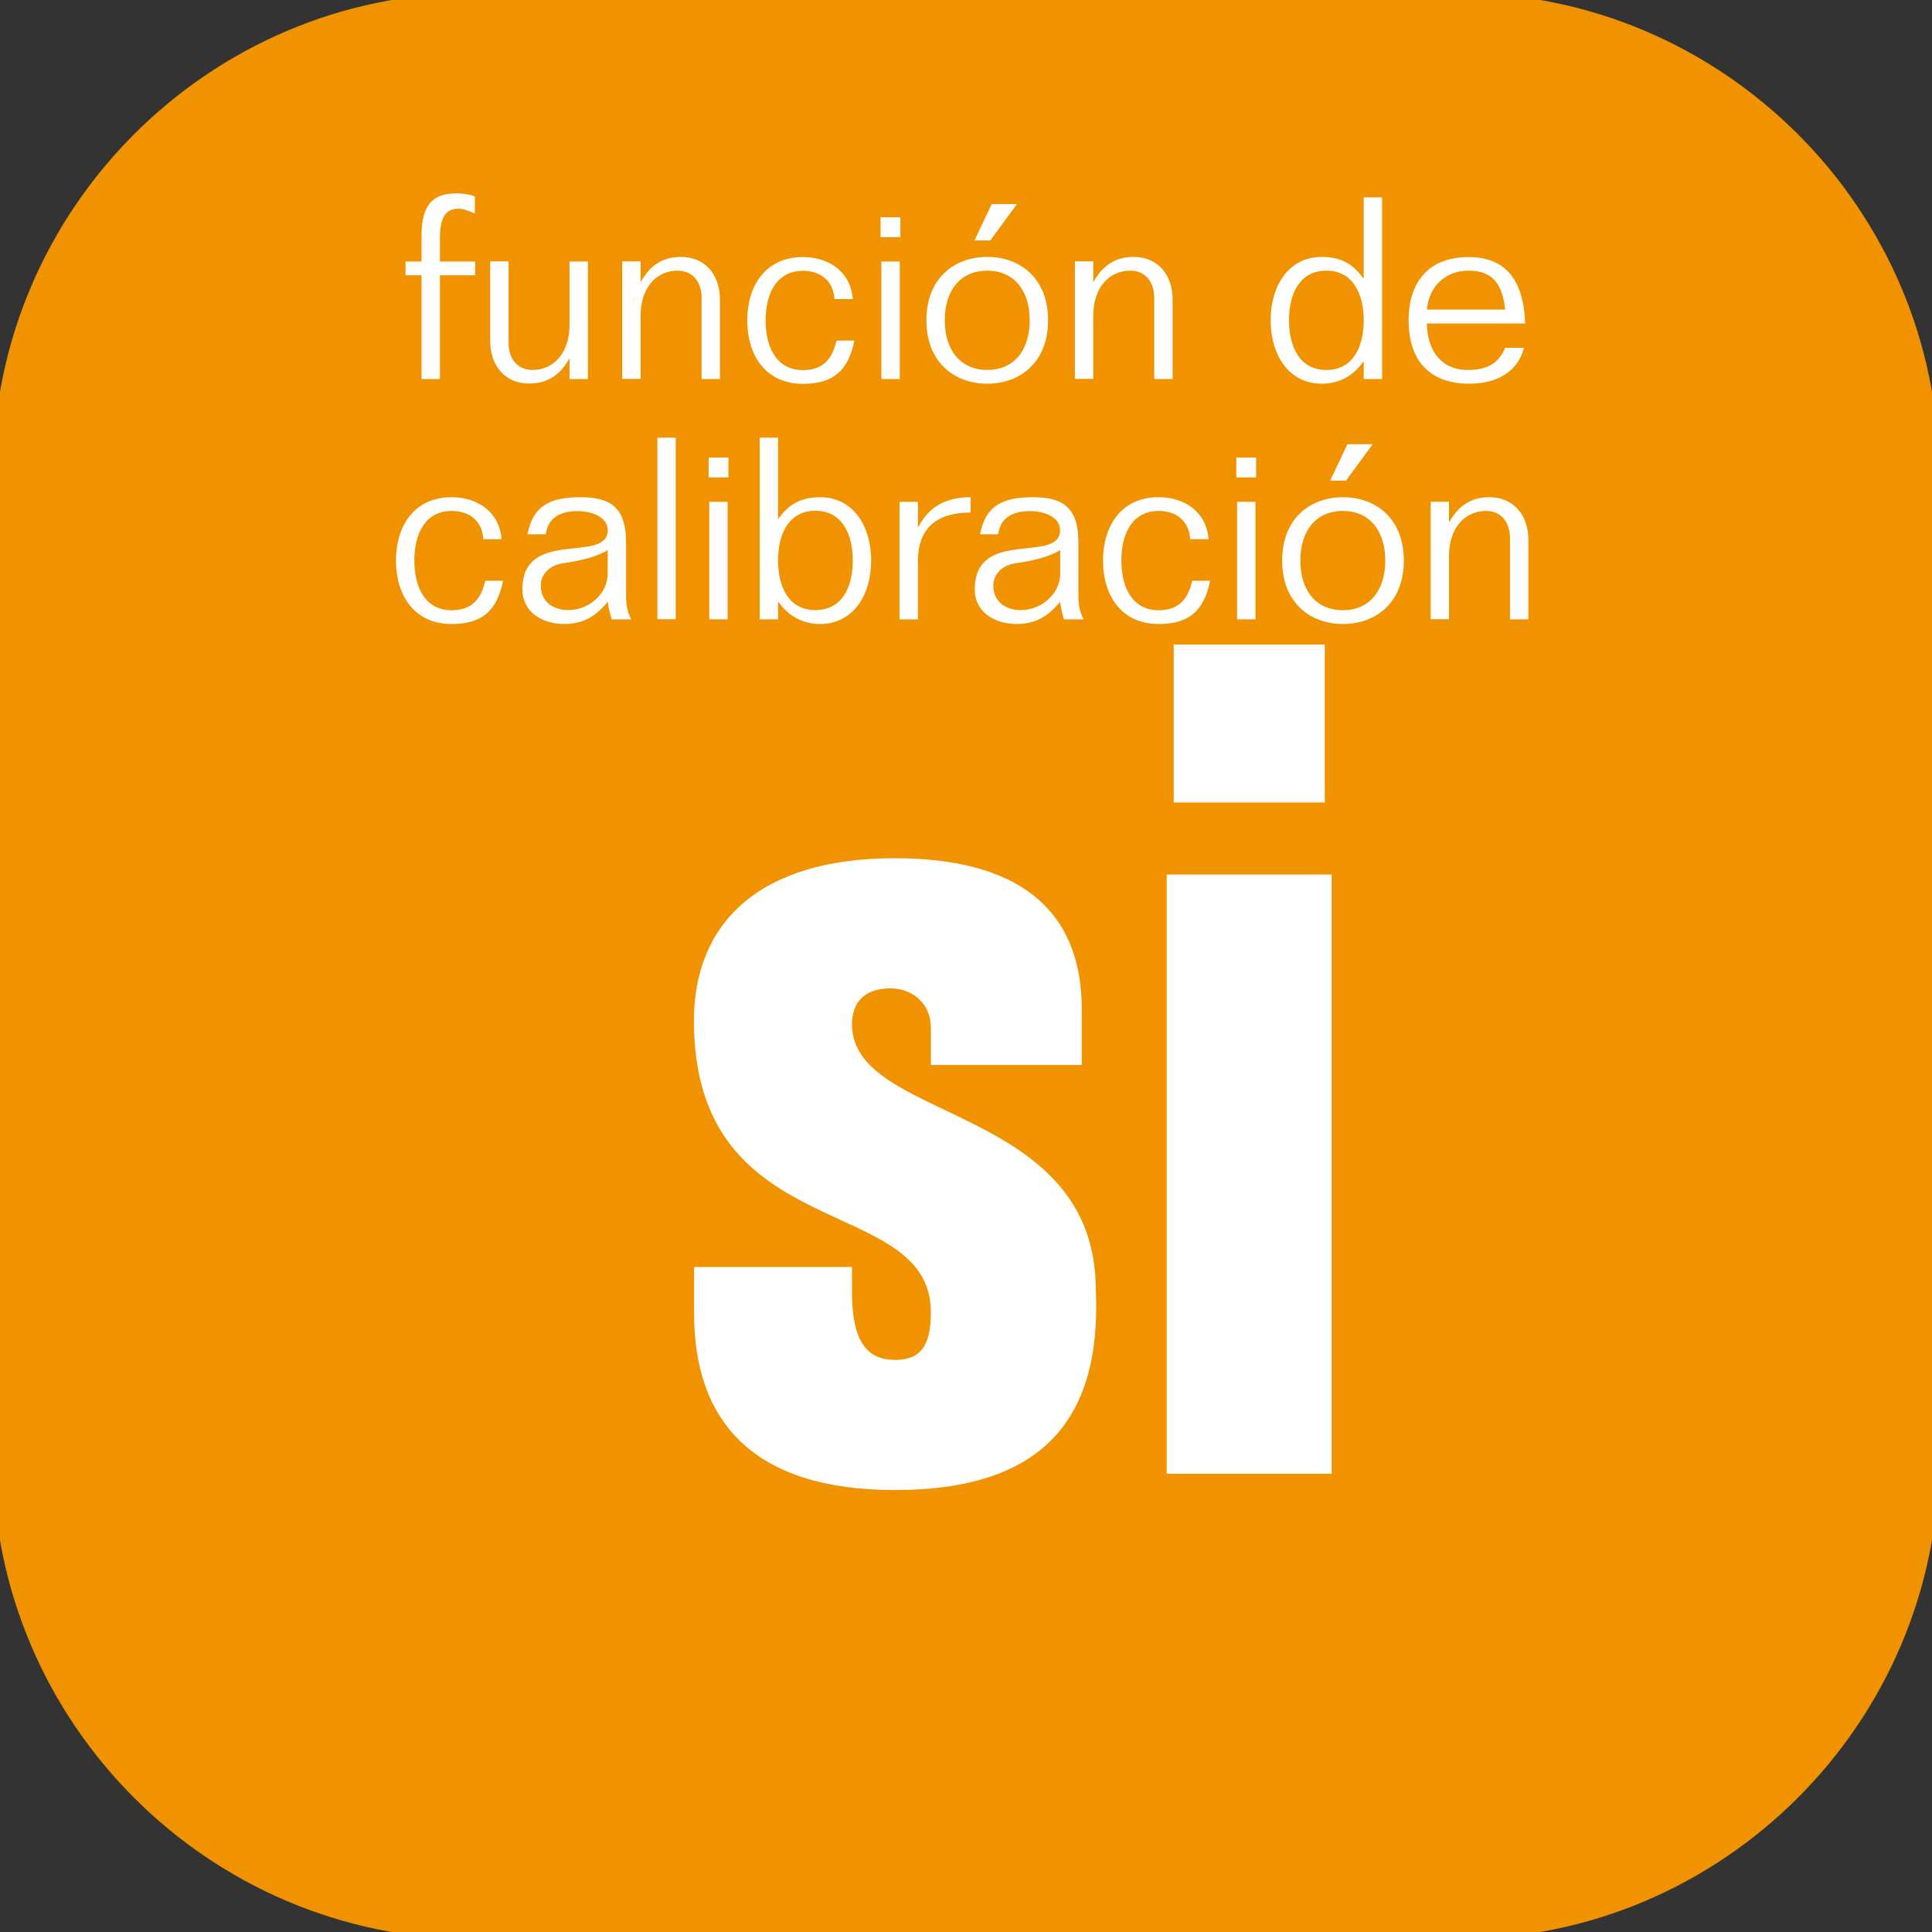 <?xml version="1.0" encoding="utf-8"?>
<!-- Generator: Adobe Illustrator 25.4.1, SVG Export Plug-In . SVG Version: 6.00 Build 0)  -->
<svg version="1.1" id="Layer_1" xmlns="http://www.w3.org/2000/svg" xmlns:xlink="http://www.w3.org/1999/xlink" x="0px" y="0px"
	 viewBox="0 0 121 121" style="enable-background:new 0 0 121 121;" xml:space="preserve">
<rect x="0" y="0" width="121" height="121" fill="#333333" stroke="none"/>
<style type="text/css">
	.st0{fill:#F19300;}
	.st1{fill:#FFFFFF;}
</style>
<g>
	<g>
		<path class="st0" d="M91.34,121.44H29.66c-16.55,0-30.1-13.54-30.1-30.1V29.66c0-16.55,13.54-30.1,30.1-30.1h61.68
			c16.55,0,30.1,13.54,30.1,30.1v61.68C121.44,107.89,107.89,121.44,91.34,121.44"/>
	</g>
	<g>
		<path class="st1" d="M26.4,17.24h-1v-0.86h1v-1.59c0-1.94,0.68-2.68,2.18-2.68c0.3,0,0.7,0.03,1.16,0.19v1.07
			c-0.3-0.14-0.73-0.3-1-0.3c-0.86,0-1.19,0.57-1.19,1.91v1.4h2.21v0.86h-2.21v6.5H26.4V17.24z"/>
		<path class="st1" d="M31.85,16.38v5.1c0,0.89,0.48,1.69,1.51,1.69c1.23,0,2.31-0.96,2.31-2.84v-3.95h1.15v7.36h-1.15v-1.26h-0.03
			c-0.54,0.97-1.32,1.54-2.5,1.54c-1.48,0-2.44-1.08-2.44-2.68v-4.97H31.85z"/>
		<path class="st1" d="M43.94,23.74v-5.1c0-0.89-0.48-1.69-1.51-1.69c-1.23,0-2.31,0.96-2.31,2.83v3.95h-1.15v-7.36h1.15v1.26h0.03
			c0.54-0.97,1.32-1.54,2.5-1.54c1.48,0,2.44,1.08,2.44,2.68v4.97H43.94z"/>
		<path class="st1" d="M52.26,18.73c-0.06-1.13-0.86-1.77-1.97-1.77c-1.66,0-2.34,1.43-2.34,3.11c0,1.67,0.68,3.11,2.34,3.11
			c1.31,0,1.85-0.76,2.1-1.85h1.12c-0.38,1.88-1.32,2.71-3.22,2.71c-2.39,0-3.49-1.85-3.49-3.97c0-2.12,1.1-3.97,3.49-3.97
			c1.61,0,2.99,0.91,3.12,2.63H52.26z"/>
		<path class="st1" d="M55.15,13.61h1.24v1.24h-1.24V13.61z M55.2,16.38h1.15v7.36H55.2V16.38z"/>
		<path class="st1" d="M58.02,20.06c0-2.63,1.75-3.97,3.81-3.97s3.81,1.34,3.81,3.97c0,2.63-1.75,3.97-3.81,3.97
			S58.02,22.69,58.02,20.06z M64.49,20.06c0-1.91-1.02-3.11-2.66-3.11s-2.66,1.19-2.66,3.11c0,1.91,1.02,3.11,2.66,3.11
			S64.49,21.98,64.49,20.06z M61.03,15.06l1.08-2.28h1.58l-1.67,2.28H61.03z"/>
		<path class="st1" d="M72.29,23.74v-5.1c0-0.89-0.48-1.69-1.51-1.69c-1.23,0-2.31,0.96-2.31,2.83v3.95h-1.15v-7.36h1.15v1.26h0.03
			c0.54-0.97,1.32-1.54,2.5-1.54c1.48,0,2.44,1.08,2.44,2.68v4.97H72.29z"/>
		<path class="st1" d="M86.56,23.74h-1.15v-1.08h-0.03c-0.65,0.91-1.54,1.37-2.6,1.37c-2.1,0-3.2-1.85-3.2-3.97
			c0-2.12,1.1-3.97,3.2-3.97c1.21,0,1.98,0.46,2.6,1.34h0.03v-5.07h1.15V23.74z M83.07,23.17c1.66,0,2.34-1.43,2.34-3.11
			c0-1.67-0.69-3.11-2.34-3.11c-1.66,0-2.34,1.43-2.34,3.11C80.73,21.74,81.41,23.17,83.07,23.17z"/>
		<path class="st1" d="M89.36,20.25c0.03,1.71,0.91,2.92,2.55,2.92c1.23,0,1.94-0.4,2.36-1.39h1.18c-0.43,1.61-1.82,2.25-3.44,2.25
			c-2.26,0-3.79-1.23-3.79-3.98c0-2.18,1.08-3.95,3.76-3.95c2.61,0,3.46,1.83,3.54,4.16H89.36z M94.27,19.39
			c-0.17-1.61-0.8-2.44-2.29-2.44c-1.59,0-2.52,1.15-2.61,2.44H94.27z"/>
	</g>
	<g>
		<path class="st1" d="M30.27,33.77C30.21,32.64,29.41,32,28.29,32c-1.66,0-2.34,1.43-2.34,3.11c0,1.67,0.68,3.11,2.34,3.11
			c1.31,0,1.85-0.76,2.1-1.85h1.12c-0.38,1.88-1.32,2.71-3.22,2.71c-2.39,0-3.49-1.85-3.49-3.97c0-2.12,1.1-3.97,3.49-3.97
			c1.61,0,2.99,0.91,3.12,2.63H30.27z"/>
		<path class="st1" d="M33.04,33.45c0.37-1.91,1.59-2.31,3.35-2.31c2.09,0,2.82,0.88,2.82,2.87v3.31c0,0.51,0.08,1.07,0.33,1.47
			h-1.23c-0.11-0.32-0.19-0.72-0.25-1.1c-0.72,0.89-1.53,1.39-2.71,1.39c-1.37,0-2.63-0.72-2.63-2.17c0-3.89,5.34-1.56,5.34-3.71
			c0-0.86-1.08-1.19-1.88-1.19c-1,0-1.86,0.35-1.99,1.45H33.04z M38.06,34.45c-0.72,0.45-1.74,0.67-2.82,0.83
			c-0.73,0.11-1.37,0.61-1.37,1.4c0,0.99,0.76,1.53,1.72,1.53c1.32,0,2.47-1.04,2.47-2.28V34.45z"/>
		<path class="st1" d="M41.17,27.41h1.15v11.37h-1.15V27.41z"/>
		<path class="st1" d="M44.38,28.66h1.24v1.24h-1.24V28.66z M44.42,31.43h1.15v7.36h-1.15V31.43z"/>
		<path class="st1" d="M47.58,27.41h1.15v5.07h0.03c0.62-0.88,1.39-1.34,2.6-1.34c2.1,0,3.2,1.85,3.2,3.97c0,2.12-1.1,3.97-3.2,3.97
			c-1.05,0-1.94-0.46-2.6-1.37h-0.03v1.08h-1.15V27.41z M51.07,38.21c1.66,0,2.34-1.43,2.34-3.11c0-1.67-0.68-3.11-2.34-3.11
			c-1.66,0-2.34,1.43-2.34,3.11C48.73,36.78,49.41,38.21,51.07,38.21z"/>
		<path class="st1" d="M56.34,31.43h1.15V33h0.03c0.68-1.32,1.8-1.86,3.27-1.86v0.96c-2.2,0-3.3,1.05-3.3,3.03v3.66h-1.15V31.43z"/>
		<path class="st1" d="M61.38,33.45c0.37-1.91,1.59-2.31,3.34-2.31c2.09,0,2.82,0.88,2.82,2.87v3.31c0,0.51,0.08,1.07,0.33,1.47
			h-1.23c-0.11-0.32-0.19-0.72-0.25-1.1c-0.72,0.89-1.53,1.39-2.71,1.39c-1.37,0-2.63-0.72-2.63-2.17c0-3.89,5.34-1.56,5.34-3.71
			c0-0.86-1.08-1.19-1.88-1.19c-1,0-1.86,0.35-1.99,1.45H61.38z M66.4,34.45c-0.72,0.45-1.74,0.67-2.82,0.83
			c-0.73,0.11-1.37,0.61-1.37,1.4c0,0.99,0.76,1.53,1.72,1.53c1.32,0,2.47-1.04,2.47-2.28V34.45z"/>
		<path class="st1" d="M74.54,33.77C74.48,32.64,73.68,32,72.57,32c-1.66,0-2.34,1.43-2.34,3.11c0,1.67,0.68,3.11,2.34,3.11
			c1.31,0,1.85-0.76,2.1-1.85h1.12c-0.38,1.88-1.32,2.71-3.22,2.71c-2.39,0-3.49-1.85-3.49-3.97c0-2.12,1.1-3.97,3.49-3.97
			c1.61,0,2.99,0.91,3.12,2.63H74.54z"/>
		<path class="st1" d="M77.43,28.66h1.24v1.24h-1.24V28.66z M77.48,31.43h1.15v7.36h-1.15V31.43z"/>
		<path class="st1" d="M80.3,35.11c0-2.63,1.75-3.97,3.81-3.97s3.81,1.34,3.81,3.97c0,2.63-1.75,3.97-3.81,3.97
			S80.3,37.74,80.3,35.11z M86.76,35.11c0-1.91-1.02-3.11-2.66-3.11s-2.66,1.19-2.66,3.11c0,1.91,1.02,3.11,2.66,3.11
			S86.76,37.02,86.76,35.11z M83.31,30.1l1.08-2.28h1.58l-1.67,2.28H83.31z"/>
		<path class="st1" d="M94.57,38.79v-5.1c0-0.89-0.48-1.69-1.51-1.69c-1.23,0-2.31,0.96-2.31,2.83v3.95H89.6v-7.36h1.15v1.26h0.03
			c0.54-0.97,1.32-1.54,2.5-1.54c1.48,0,2.44,1.08,2.44,2.68v4.97H94.57z"/>
	</g>
	<g>
		<path class="st1" d="M58.3,66.7v-2.33c0-1.53-1.16-2.47-2.54-2.47c-1.6,0-2.4,0.87-2.4,2.25c0,6.18,15.27,4.95,15.27,16.66
			C69,89.1,65.07,93.32,56.05,93.32c-8.8,0-12.58-4.22-12.58-11.06v-2.91h9.89v1.6c0,3.27,1.09,4.22,2.69,4.22
			c1.6,0,2.25-0.87,2.25-2.98c0-7.56-14.84-4-14.84-18.26c0-6.04,4-10.18,12.58-10.18c7.64,0,11.71,3.13,11.71,9.46v3.49H58.3z"/>
		<path class="st1" d="M83.4,54.77V92.3H73.07V54.77H83.4z M73.51,50.26v-9.89h9.46v9.89H73.51z"/>
	</g>
</g>
<g>
	<path class="st0" d="M690.84-93.79h-61.68c-16.55,0-30.1-13.54-30.1-30.1v-61.68c0-16.55,13.54-30.1,30.1-30.1h61.68
		c16.55,0,30.1,13.54,30.1,30.1v61.68C720.94-107.34,707.39-93.79,690.84-93.79"/>
</g>
<g>
	<path class="st1" d="M630.66-196.5c-0.06-1.13-0.86-1.77-1.97-1.77c-1.66,0-2.34,1.43-2.34,3.11c0,1.67,0.68,3.11,2.34,3.11
		c1.31,0,1.85-0.76,2.1-1.85h1.12c-0.38,1.88-1.32,2.71-3.22,2.71c-2.39,0-3.49-1.85-3.49-3.97c0-2.12,1.1-3.97,3.49-3.97
		c1.61,0,2.99,0.91,3.12,2.63H630.66z"/>
	<path class="st1" d="M633.44-196.82c0.37-1.91,1.59-2.31,3.35-2.31c2.09,0,2.82,0.88,2.82,2.87v3.31c0,0.51,0.08,1.07,0.33,1.47
		h-1.23c-0.11-0.32-0.19-0.72-0.25-1.1c-0.72,0.89-1.53,1.39-2.71,1.39c-1.37,0-2.63-0.72-2.63-2.17c0-3.89,5.34-1.56,5.34-3.71
		c0-0.86-1.08-1.19-1.88-1.19c-1,0-1.86,0.35-1.99,1.45H633.44z M638.46-195.82c-0.72,0.45-1.74,0.67-2.82,0.83
		c-0.73,0.11-1.37,0.61-1.37,1.4c0,0.99,0.76,1.53,1.72,1.53c1.32,0,2.47-1.04,2.47-2.28V-195.82z"/>
	<path class="st1" d="M648.11-191.49h-1.15v-1.08h-0.03c-0.65,0.91-1.54,1.37-2.6,1.37c-2.1,0-3.2-1.85-3.2-3.97
		c0-2.12,1.1-3.97,3.2-3.97c1.21,0,1.98,0.46,2.6,1.34h0.03v-5.07h1.15V-191.49z M644.62-192.06c1.66,0,2.34-1.43,2.34-3.11
		c0-1.67-0.69-3.11-2.34-3.11c-1.66,0-2.34,1.43-2.34,3.11C642.28-193.49,642.97-192.06,644.62-192.06z"/>
	<path class="st1" d="M650.92-194.98c0.03,1.71,0.91,2.92,2.55,2.92c1.23,0,1.94-0.4,2.36-1.39h1.18c-0.43,1.61-1.82,2.25-3.44,2.25
		c-2.26,0-3.79-1.23-3.79-3.98c0-2.18,1.08-3.95,3.76-3.95c2.61,0,3.46,1.83,3.54,4.16H650.92z M655.83-195.84
		c-0.17-1.61-0.8-2.44-2.29-2.44c-1.59,0-2.52,1.15-2.61,2.44H655.83z"/>
	<path class="st1" d="M663.67-191.49v-5.1c0-0.89-0.48-1.69-1.51-1.69c-1.23,0-2.31,0.96-2.31,2.83v3.95h-1.15v-7.36h1.15v1.26h0.03
		c0.54-0.97,1.32-1.54,2.5-1.54c1.48,0,2.44,1.08,2.44,2.68v4.97H663.67z"/>
	<path class="st1" d="M666.79-196.82c0.37-1.91,1.59-2.31,3.34-2.31c2.09,0,2.82,0.88,2.82,2.87v3.31c0,0.51,0.08,1.07,0.33,1.47
		h-1.23c-0.11-0.32-0.19-0.72-0.25-1.1c-0.72,0.89-1.53,1.39-2.71,1.39c-1.37,0-2.63-0.72-2.63-2.17c0-3.89,5.34-1.56,5.34-3.71
		c0-0.86-1.08-1.19-1.88-1.19c-1,0-1.86,0.35-1.99,1.45H666.79z M671.81-195.82c-0.72,0.45-1.74,0.67-2.82,0.83
		c-0.73,0.11-1.37,0.61-1.37,1.4c0,0.99,0.76,1.53,1.72,1.53c1.32,0,2.47-1.04,2.47-2.28V-195.82z"/>
	<path class="st1" d="M685.9-191.49h-1.15v-1.08h-0.03c-0.65,0.91-1.54,1.37-2.6,1.37c-2.1,0-3.2-1.85-3.2-3.97
		c0-2.12,1.1-3.97,3.2-3.97c1.21,0,1.98,0.46,2.6,1.34h0.03v-5.07h1.15V-191.49z M682.41-192.06c1.66,0,2.34-1.43,2.34-3.11
		c0-1.67-0.69-3.11-2.34-3.11c-1.66,0-2.34,1.43-2.34,3.11C680.07-193.49,680.75-192.06,682.41-192.06z"/>
	<path class="st1" d="M688.71-194.98c0.03,1.71,0.91,2.92,2.55,2.92c1.23,0,1.94-0.4,2.36-1.39h1.18c-0.43,1.61-1.82,2.25-3.44,2.25
		c-2.26,0-3.79-1.23-3.79-3.98c0-2.18,1.08-3.95,3.76-3.95c2.61,0,3.46,1.83,3.54,4.16H688.71z M693.61-195.84
		c-0.17-1.61-0.8-2.44-2.29-2.44c-1.59,0-2.52,1.15-2.61,2.44H693.61z"/>
</g>
<g>
	<path class="st1" d="M636.13-176.44v-4.81c0-1.4-0.46-1.97-1.39-1.97c-1.31,0-2.13,1.24-2.13,2.48v4.3h-1.15v-4.81
		c0-1.4-0.46-1.97-1.39-1.97c-1.31,0-2.13,1.24-2.13,2.48v4.3h-1.15v-7.36h1.15v1.07h0.03c0.51-0.91,1.29-1.35,2.2-1.35
		c1.18,0,1.88,0.68,2.25,1.53c0.7-0.97,1.37-1.53,2.61-1.53c1.16,0,2.25,0.73,2.25,2.36v5.29H636.13z"/>
	<path class="st1" d="M638.92-180.12c0-2.63,1.75-3.97,3.81-3.97s3.81,1.34,3.81,3.97c0,2.63-1.75,3.97-3.81,3.97
		S638.92-177.5,638.92-180.12z M645.39-180.12c0-1.91-1.02-3.11-2.66-3.11s-2.66,1.19-2.66,3.11c0,1.91,1.02,3.11,2.66,3.11
		S645.39-178.21,645.39-180.12z"/>
	<path class="st1" d="M653.2-176.44v-5.1c0-0.89-0.48-1.69-1.51-1.69c-1.23,0-2.31,0.96-2.31,2.83v3.95h-1.15v-7.36h1.15v1.26h0.03
		c0.54-0.97,1.32-1.54,2.5-1.54c1.48,0,2.44,1.08,2.44,2.68v4.97H653.2z"/>
	<path class="st1" d="M656.43-186.58h1.24v1.24h-1.24V-186.58z M656.48-183.8h1.15v7.36h-1.15V-183.8z"/>
	<path class="st1" d="M660.23-186.22h1.15v2.42h1.8v0.86h-1.8v4.72c0,0.67,0.17,1.12,0.72,1.12c0.32,0,0.8-0.16,1.12-0.38v1.07
		c-0.41,0.13-0.8,0.27-1.24,0.27c-1.21,0-1.74-0.6-1.74-2.01v-4.78h-1.07v-0.86h1.07V-186.22z"/>
	<path class="st1" d="M664.32-180.12c0-2.63,1.75-3.97,3.81-3.97s3.81,1.34,3.81,3.97c0,2.63-1.75,3.97-3.81,3.97
		S664.32-177.5,664.32-180.12z M670.79-180.12c0-1.91-1.02-3.11-2.66-3.11s-2.66,1.19-2.66,3.11c0,1.91,1.02,3.11,2.66,3.11
		S670.79-178.21,670.79-180.12z"/>
	<path class="st1" d="M673.72-183.8h1.15v1.58h0.03c0.68-1.32,1.8-1.86,3.27-1.86v0.96c-2.2,0-3.3,1.05-3.3,3.03v3.66h-1.15V-183.8z
		"/>
	<path class="st1" d="M679.72-179.93c0.03,1.71,0.91,2.92,2.55,2.92c1.23,0,1.94-0.4,2.36-1.39h1.18c-0.43,1.61-1.82,2.25-3.44,2.25
		c-2.26,0-3.79-1.23-3.79-3.98c0-2.18,1.08-3.95,3.76-3.95c2.61,0,3.46,1.83,3.54,4.16H679.72z M684.62-180.79
		c-0.18-1.61-0.8-2.44-2.29-2.44c-1.59,0-2.52,1.15-2.61,2.44H684.62z"/>
</g>
<g>
	<path class="st1" d="M688.28-178.79c0.16,1.23,0.88,1.77,2.13,1.77c1.02,0,2.09-0.51,2.09-1.35c0-2.21-5.13-0.45-5.13-3.57
		c0-1.61,1.62-2.15,2.99-2.15c1.85,0,3.03,0.84,3.11,2.45h-1.02c-0.02-1-0.81-1.59-2.07-1.59c-1.26,0-1.86,0.53-1.86,1.23
		c0,2.15,5,0.33,5,3.52c0,1.85-1.72,2.33-3.25,2.33c-1.75,0-2.92-0.81-3.11-2.63H688.28z"/>
</g>
<g>
	<path class="st1" d="M657.8-148.53v-2.33c0-1.53-1.16-2.47-2.54-2.47c-1.6,0-2.4,0.87-2.4,2.25c0,6.18,15.27,4.95,15.27,16.66
		c0.36,8.29-3.56,12.51-12.58,12.51c-8.8,0-12.58-4.22-12.58-11.06v-2.91h9.89v1.6c0,3.27,1.09,4.22,2.69,4.22
		c1.6,0,2.25-0.87,2.25-2.98c0-7.56-14.84-4-14.84-18.26c0-6.04,4-10.18,12.58-10.18c7.64,0,11.71,3.13,11.71,9.46v3.49H657.8z"/>
	<path class="st1" d="M682.9-160.46v37.53h-10.33v-37.53H682.9z M673.01-164.97v-9.89h9.46v9.89H673.01z"/>
</g>
</svg>
